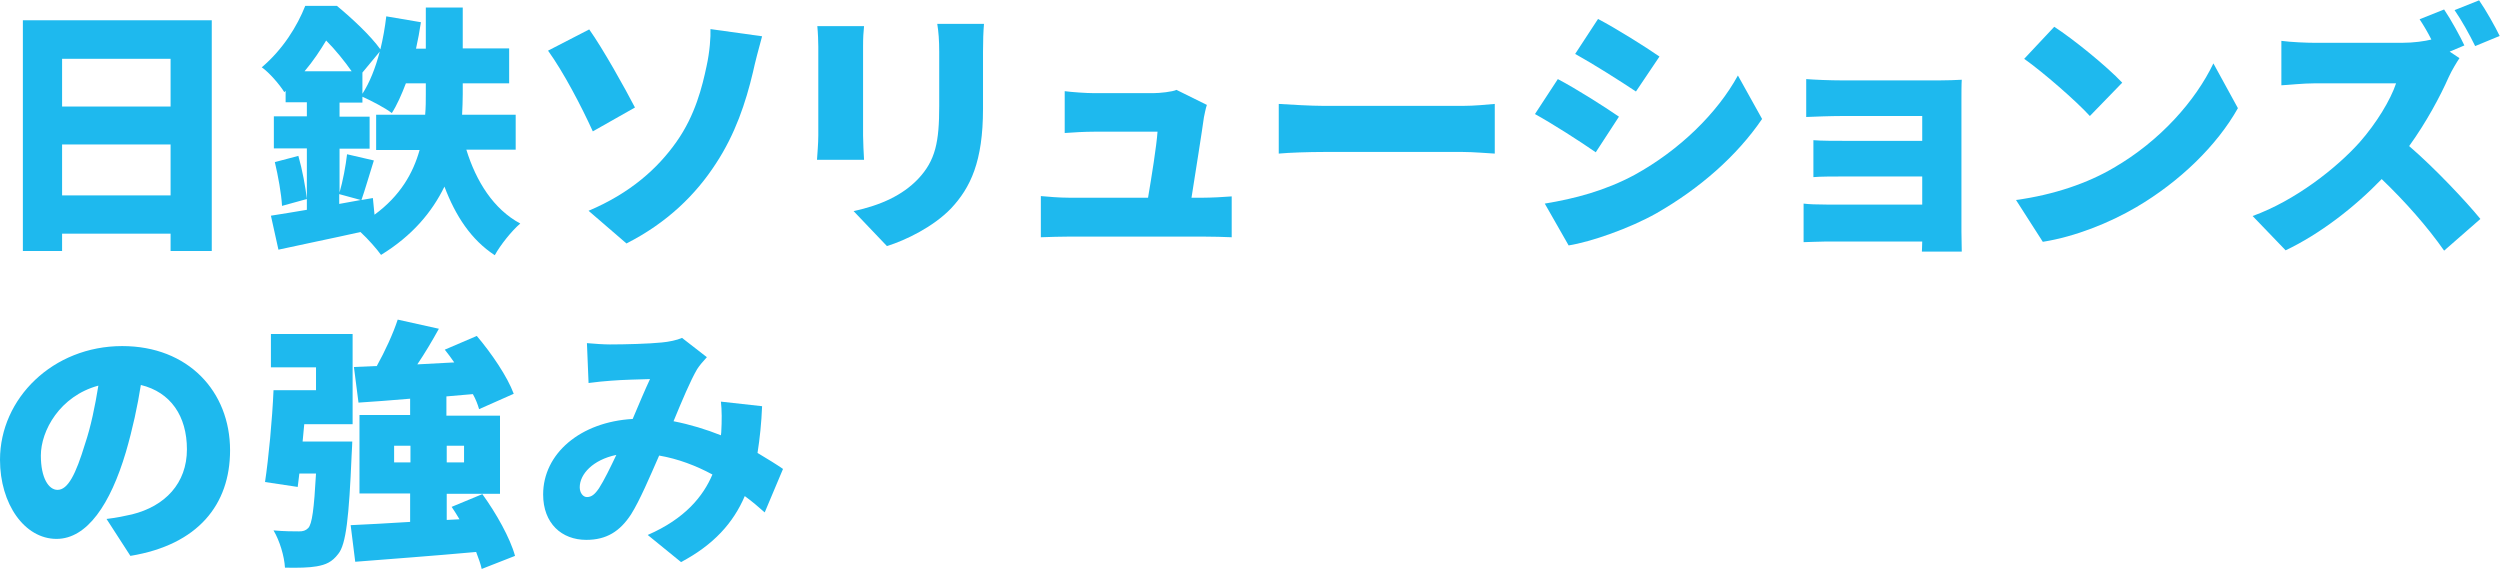 <?xml version="1.0" encoding="utf-8"?>
<!-- Generator: Adobe Illustrator 24.0.1, SVG Export Plug-In . SVG Version: 6.00 Build 0)  -->
<svg version="1.1" id="レイヤー_1" xmlns="http://www.w3.org/2000/svg" xmlns:xlink="http://www.w3.org/1999/xlink" x="0px"
	 y="0px" viewBox="0 0 765 174.1" style="enable-background:new 0 0 765 174.1;" xml:space="preserve">
<style type="text/css">
	.st0{enable-background:new    ;}
	.st1{fill:#1EB9EE;}
</style>
<g class="st0">
	<path class="st1" d="M64.8,6.2v70.6H52.2v-5.3H19v5.3H7V6.2H64.8z M19,18v14.6h33.2V18H19z M52.2,59.8V44.2H19v15.6H52.2z"/>
	<path class="st1" d="M142.7,45.8c3,9.7,8.3,18.2,16.5,22.6c-2.6,2.2-6.1,6.6-7.8,9.7c-7.2-4.7-12-12-15.4-21
		c-3.8,7.8-9.8,15-19.4,20.9c-1.3-1.8-3.9-4.8-6.3-7c-8.9,2-17.9,3.8-25.1,5.4L82.9,66c3.1-0.5,7-1.1,11-1.8V45.4H83.8v-9.8h10.1
		v-4.3h-6.5v-3.5L87,28.2c-1.4-2.3-4.7-6.1-6.9-7.6C86.6,15.1,91,7.9,93.4,1.8h9.7c4.6,3.8,10.3,9.1,13.3,13.3
		c0.8-3.3,1.4-6.7,1.8-10.1l10.6,1.8c-0.4,2.7-0.9,5.4-1.5,8.1h3V2.3h11.3v12.5h14.2v10.7h-14.2v3.3c0,2.1-0.1,4.2-0.2,6.3h16.4
		v10.7H142.7z M91.3,47.7c1.2,4.2,2.2,9.6,2.6,13.2L86.3,63c-0.2-3.7-1.2-9.2-2.2-13.4L91.3,47.7z M107.6,21.8c-2.1-3-5-6.6-7.8-9.4
		c-1.8,3-3.9,6.2-6.6,9.4H107.6z M114.6,65.7c7.9-5.8,11.8-12.7,13.8-19.8h-13.3V35.1h15c0.2-2.2,0.2-4.3,0.2-6.4v-3.2h-6.1
		c-1.3,3.4-2.7,6.6-4.3,9.1c-1.9-1.5-6.3-3.8-9-5v1.8h-7v4.3h9.2v9.8h-9.2v13.4c1-3.4,1.9-8.2,2.3-11.7l8.2,1.9
		c-1.4,4.4-2.7,9-3.8,12.1l3.5-0.6L114.6,65.7z M103.8,62.4l6.6-1.2l-6.6-1.8V62.4z M110.9,22.2v6.5c2.2-3.4,4-7.9,5.3-12.9
		L110.9,22.2z"/>
	<path class="st1" d="M180.3,9c4.2,5.9,11,18.1,14,23.9l-12.9,7.3c-3.5-7.7-9-18.2-13.7-24.7L180.3,9z M207,43.4
		c5.8-8.2,7.9-17,9.2-23.1c1-4.5,1.3-9.1,1.2-11.4l15.8,2.2c-1,3.6-2.2,8.2-2.8,11C228.2,31.4,225,41,219.1,50
		c-6.2,9.6-15,18.2-27.4,24.5l-11.6-10C192.9,59.1,201.3,51.5,207,43.4z"/>
	<path class="st1" d="M264.4,8c-0.2,2-0.3,3.4-0.3,6.3v27.2c0,2,0.2,5.4,0.3,7.4H250c0.1-1.6,0.4-5,0.4-7.5V14.3
		c0-1.5-0.1-4.3-0.3-6.3H264.4z M301.1,7.3c-0.2,2.4-0.3,5.1-0.3,8.6v17.4c0,16.1-3.8,24.1-9.8,30.5c-5.4,5.6-13.8,9.7-19.6,11.5
		l-10.2-10.7c8.3-1.8,14.9-4.8,19.7-9.8c5.4-5.7,6.5-11.4,6.5-22.4V15.9c0-3.5-0.2-6.2-0.6-8.6H301.1z"/>
	<path class="st1" d="M368.2,60.5c2.2,0,6.4-0.2,8.7-0.4v12.5c-1.8-0.1-6.2-0.2-8.6-0.2h-41.2c-3,0-5.2,0.1-8.6,0.2V60
		c2.2,0.2,5.6,0.5,8.6,0.5h24.2c1.1-6.5,2.6-15.8,2.9-20.2h-19.5c-2.6,0-6.4,0.2-8.9,0.4V27.9c2.2,0.3,6.6,0.6,8.8,0.6H353
		c1.8,0,5.8-0.4,7-1l9.3,4.6c-0.4,1.2-0.7,2.9-0.9,3.8c-0.6,4.4-2.6,17-3.8,24.6H368.2z"/>
	<path class="st1" d="M391.3,31.8c3.2,0.2,9.9,0.6,13.8,0.6h42.5c3.6,0,7.5-0.4,9.8-0.6V47c-2.1-0.1-6.6-0.5-9.8-0.5h-42.5
		c-4.6,0-10.6,0.2-13.8,0.5V31.8z"/>
	<path class="st1" d="M495.4,35.7l-7.1,10.9c-4.9-3.4-13-8.6-18.6-11.7l7-10.7C482.4,27.2,490.9,32.6,495.4,35.7z M500.2,53.5
		c13.8-7.6,25.3-18.9,31.6-30.4l7.4,13.3c-7.7,11.3-19.1,21.3-32.4,28.9c-8.2,4.6-19.9,8.7-26.8,9.8l-7.3-12.8
		C481.8,60.8,491.1,58.4,500.2,53.5z M507.8,17.3L500.6,28c-4.8-3.2-13-8.4-18.6-11.5l7-10.7C494.7,8.8,503.3,14.2,507.8,17.3z"/>
	<path class="st1" d="M600.2,70.9c0,1.3,0.1,4.6,0.1,6.1h-12.2c0-0.7,0.1-1.9,0.1-3.1h-29.3c-2.2,0-5.7,0.2-7,0.2V62.3
		c1.4,0.2,4.2,0.3,7.1,0.3h29.2v-8.6h-23.6c-3.2,0-7.6,0-9.7,0.2V42.9c2.4,0.2,6.5,0.2,9.7,0.2h23.6v-7.6h-24.6
		c-3.4,0-8.6,0.2-10.9,0.3V24.2c2.4,0.2,7.4,0.4,10.9,0.4h29.9c1.9,0,5.4-0.1,6.8-0.2c-0.1,1.2-0.1,4.4-0.1,6.2V70.9z"/>
	<path class="st1" d="M646.7,51.4c14.4-8.3,25.2-20.7,30.6-32l7.5,13.7c-6.4,11.4-17.8,22.5-31.1,30.3c-8.2,4.8-18.6,9-28.6,10.6
		l-8.2-12.8C628.6,59.6,638.9,56,646.7,51.4z M649.4,25.3l-9.9,10.2c-4.2-4.6-14.3-13.4-20.1-17.5l9.2-9.8
		C634.2,11.8,644.6,20.2,649.4,25.3z"/>
	<path class="st1" d="M752.6,17.8c-0.7,1-2.4,3.8-3.3,5.8c-2.6,5.9-6.9,13.9-12.1,21.1C745,51.4,754.6,61.6,759,67l-11.1,9.7
		c-5.1-7.3-11.9-15-19.1-21.9c-8.4,8.7-18.9,16.8-29.4,21.8l-10.1-10.5c13-4.7,25.6-14.6,32.7-22.5c5.2-5.9,9.5-13,11.2-18.1h-24.9
		c-3.6,0-8,0.5-10.2,0.6V12.5c2.8,0.4,7.9,0.6,10.2,0.6h26.7c3.6,0,7-0.5,9-1c-1.1-2.2-2.4-4.4-3.6-6.2l7.5-3c2.1,3.1,5,8.4,6.2,11
		l-4.5,1.9L752.6,17.8z M757.4,14.1c-1.6-3.3-4.2-8-6.3-11l7.5-3c2.1,3,5,8.2,6.3,10.9L757.4,14.1z"/>
	<path class="st1" d="M32.6,158.8c3.4-0.4,5.5-0.9,7.8-1.4c10.1-2.5,16.8-9.5,16.8-19.9c0-10.2-5-17.5-14.1-19.7
		c-1,6.4-2.5,13.4-4.6,20.6c-4.7,15.8-11.8,26.5-21.2,26.5C7.5,164.9,0,154.2,0,140.7c0-18.8,16.2-34.8,37.4-34.8
		c20.2,0,33,13.9,33,31.9c0,16.6-9.8,28.9-30.5,32.3L32.6,158.8z M30.1,118c-11.8,3.2-17.6,13.8-17.6,21.4c0,6.9,2.4,10.5,5.1,10.5
		c3.2,0,5.6-4.8,8.4-14C27.8,130.6,29.1,124.2,30.1,118z"/>
	<path class="st1" d="M107.8,135c0,0-0.1,2.9-0.2,4.2c-0.8,19-1.7,27.4-4.1,30.3c-1.9,2.5-3.8,3.3-6.6,3.8c-2.2,0.4-5.8,0.5-9.7,0.4
		c-0.2-3.5-1.6-8.2-3.5-11.4c3.2,0.3,6.2,0.3,7.8,0.3c1.2,0,2-0.2,2.8-1c1.2-1.2,1.8-5.9,2.4-16.7h-5.1c-0.2,1.4-0.3,2.8-0.5,4.1
		l-10-1.5c1.1-7.4,2.2-18.9,2.6-28.1h13v-7H82.9v-10.2h25v27.6H93.1l-0.5,5.3H107.8z M147.4,174.1c-0.3-1.5-1-3.3-1.7-5.2
		c-13.2,1.2-26.9,2.2-37,3l-1.4-11.2c5.1-0.2,11.4-0.6,18.2-1v-8.7h-15.5V127h15.5v-5c-5.8,0.5-11.1,0.9-15.8,1.2l-1.4-10.9l7-0.3
		c2.5-4.5,5-9.9,6.4-14.2l12.6,2.8c-2.1,3.8-4.3,7.5-6.6,10.9l11.3-0.6c-1-1.4-1.9-2.7-2.9-3.9l9.8-4.2c4.5,5.3,9.4,12.5,11.3,17.7
		l-10.6,4.7c-0.4-1.4-1-3-1.9-4.6l-8.1,0.7v5.9H153v23.9h-16.3v8l3.9-0.2c-0.8-1.4-1.6-2.6-2.4-3.8l9.4-3.9
		c4.2,5.8,8.5,13.4,10,18.9L147.4,174.1z M125.6,141.5v-5.1h-5v5.1H125.6z M136.7,136.4v5.1h5.3v-5.1H136.7z"/>
	<path class="st1" d="M234,156.8c-1.9-1.7-3.9-3.4-6.1-5c-3.5,8.2-9.5,14.9-19.5,20.2l-10.2-8.3c11.5-5,17-11.9,19.8-18.5
		c-5-2.7-10.5-4.8-16.3-5.8c-2.9,6.6-5.9,13.7-8.6,18c-3.4,5.2-7.5,7.8-13.7,7.8c-7.5,0-13.2-5-13.2-13.9
		c0-12.5,11.4-22.2,27.4-23.1c1.9-4.5,3.8-9,5.3-12.2c-3.1,0.1-8.4,0.2-12,0.5c-1.6,0.1-4.6,0.4-6.8,0.7l-0.5-12.2
		c2.2,0.2,5.2,0.4,7,0.4c4.7,0,12.1-0.2,15.9-0.6c2.2-0.2,4.6-0.7,6.2-1.4l7.6,5.9c-1.3,1.4-2.3,2.6-3,3.7c-2,3.4-4.6,9.6-7.2,15.9
		c5.1,1,10,2.5,14.5,4.3l0.1-0.9c0.2-3.5,0.2-6.8-0.1-9.4l12.6,1.4c-0.2,5.1-0.7,9.9-1.4,14.3c3,1.8,5.8,3.5,7.8,4.9L234,156.8z
		 M183.3,149.4c1.6-2.5,3.4-6.2,5.3-10.2c-7.2,1.5-11.2,5.9-11.2,9.9c0,1.7,1,3,2.2,3C181,152.1,182,151.3,183.3,149.4z"/>
</g>
</svg>
